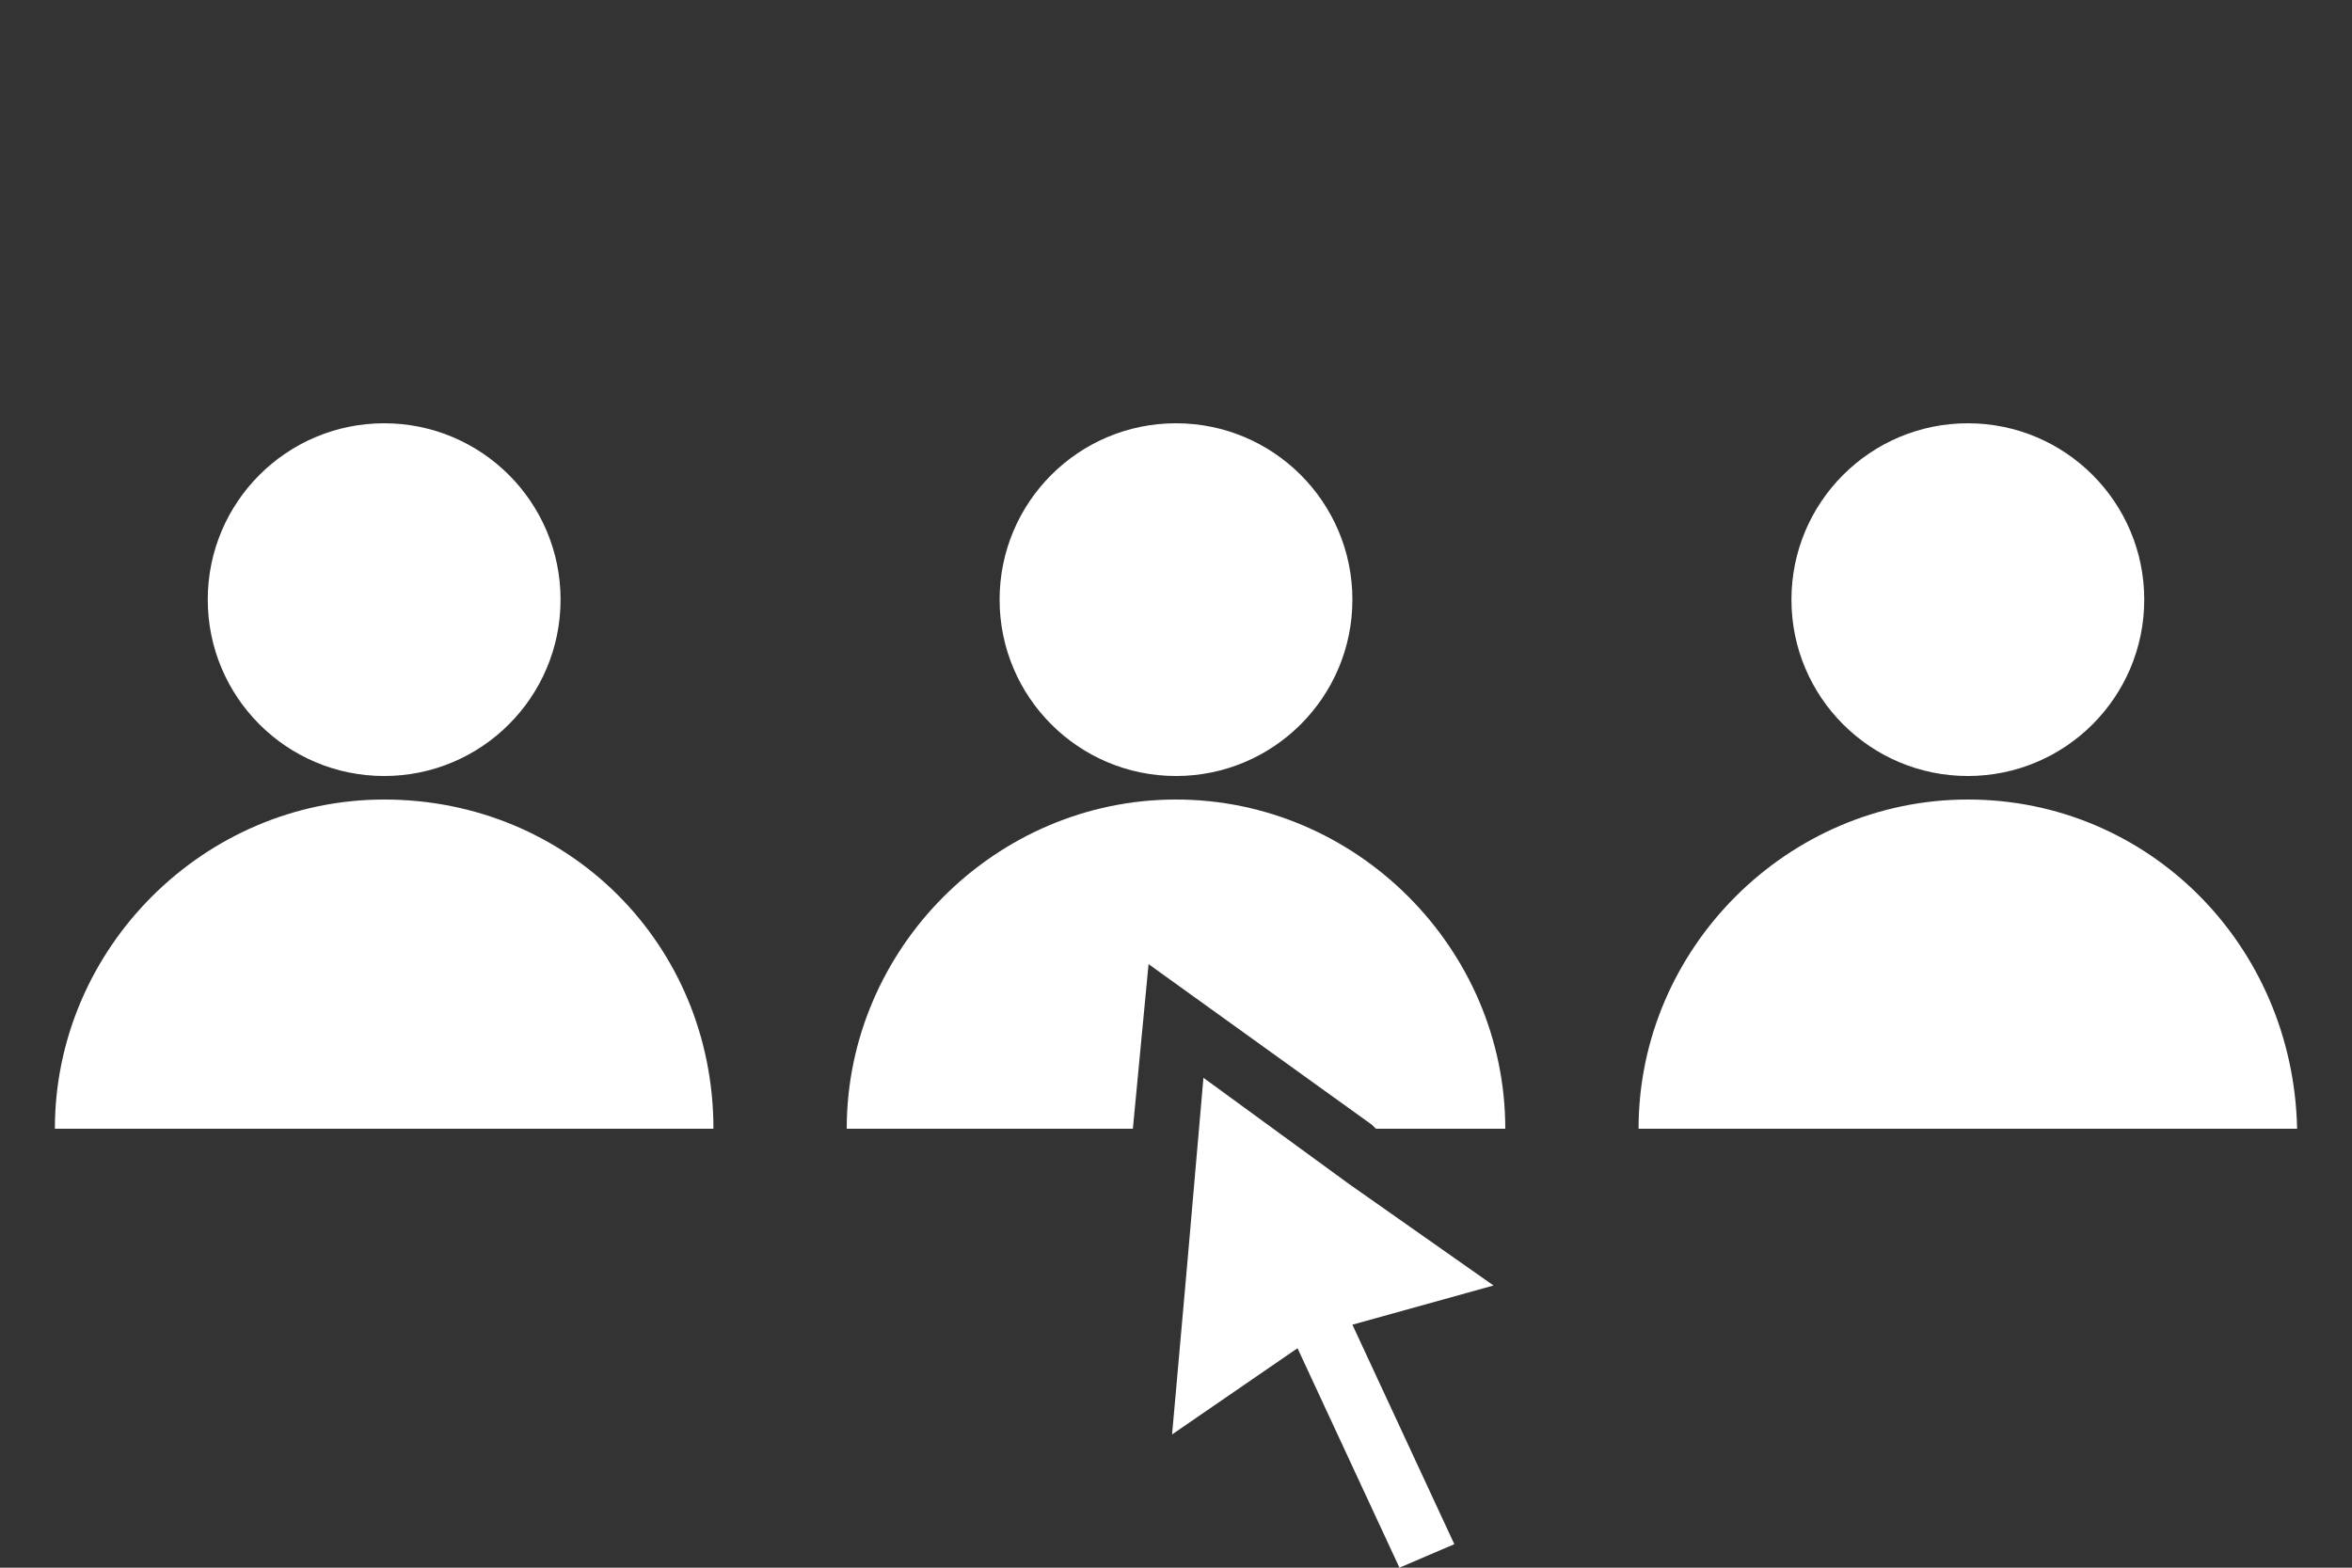 <?xml version="1.0" encoding="utf-8"?>
<!-- Generator: Adobe Illustrator 19.2.1, SVG Export Plug-In . SVG Version: 6.00 Build 0)  -->
<svg version="1.1" id="Layer_1" xmlns="http://www.w3.org/2000/svg" xmlns:xlink="http://www.w3.org/1999/xlink" x="0px" y="0px"
	 viewBox="0 0 60 40" style="enable-background:new 0 0 60 40;" xml:space="preserve">
<rect x="0" y="0" width="60" height="40" fill="#333333" stroke="none"/>
<style type="text/css">
	.st0{fill:#FFFFFF;}
</style>
<g>
	<g>
		<circle class="st0" cx="50.2" cy="15.3" r="4.5"/>
		<path class="st0" d="M50.2,20.4c-4.6,0-8.4,3.8-8.4,8.4h16.8C58.5,24.1,54.8,20.4,50.2,20.4z"/>
	</g>
	<g>
		<circle class="st0" cx="9.8" cy="15.3" r="4.5"/>
		<path class="st0" d="M9.8,20.4c-4.6,0-8.4,3.8-8.4,8.4h16.8C18.2,24.1,14.5,20.4,9.8,20.4z"/>
	</g>
	<g>
		<circle class="st0" cx="30" cy="15.3" r="4.5"/>
		<path class="st0" d="M29.3,24.6l5.7,4.1l0.1,0.1h3.3c0-4.6-3.8-8.4-8.4-8.4c-4.6,0-8.4,3.8-8.4,8.4h7.3L29.3,24.6z"/>
	</g>
	<polygon class="st0" points="38.1,32.8 34.4,30.2 30.7,27.5 30.3,32.1 29.9,36.6 33.1,34.4 35.7,40 37.1,39.4 34.5,33.8 	"/>
</g>
</svg>
